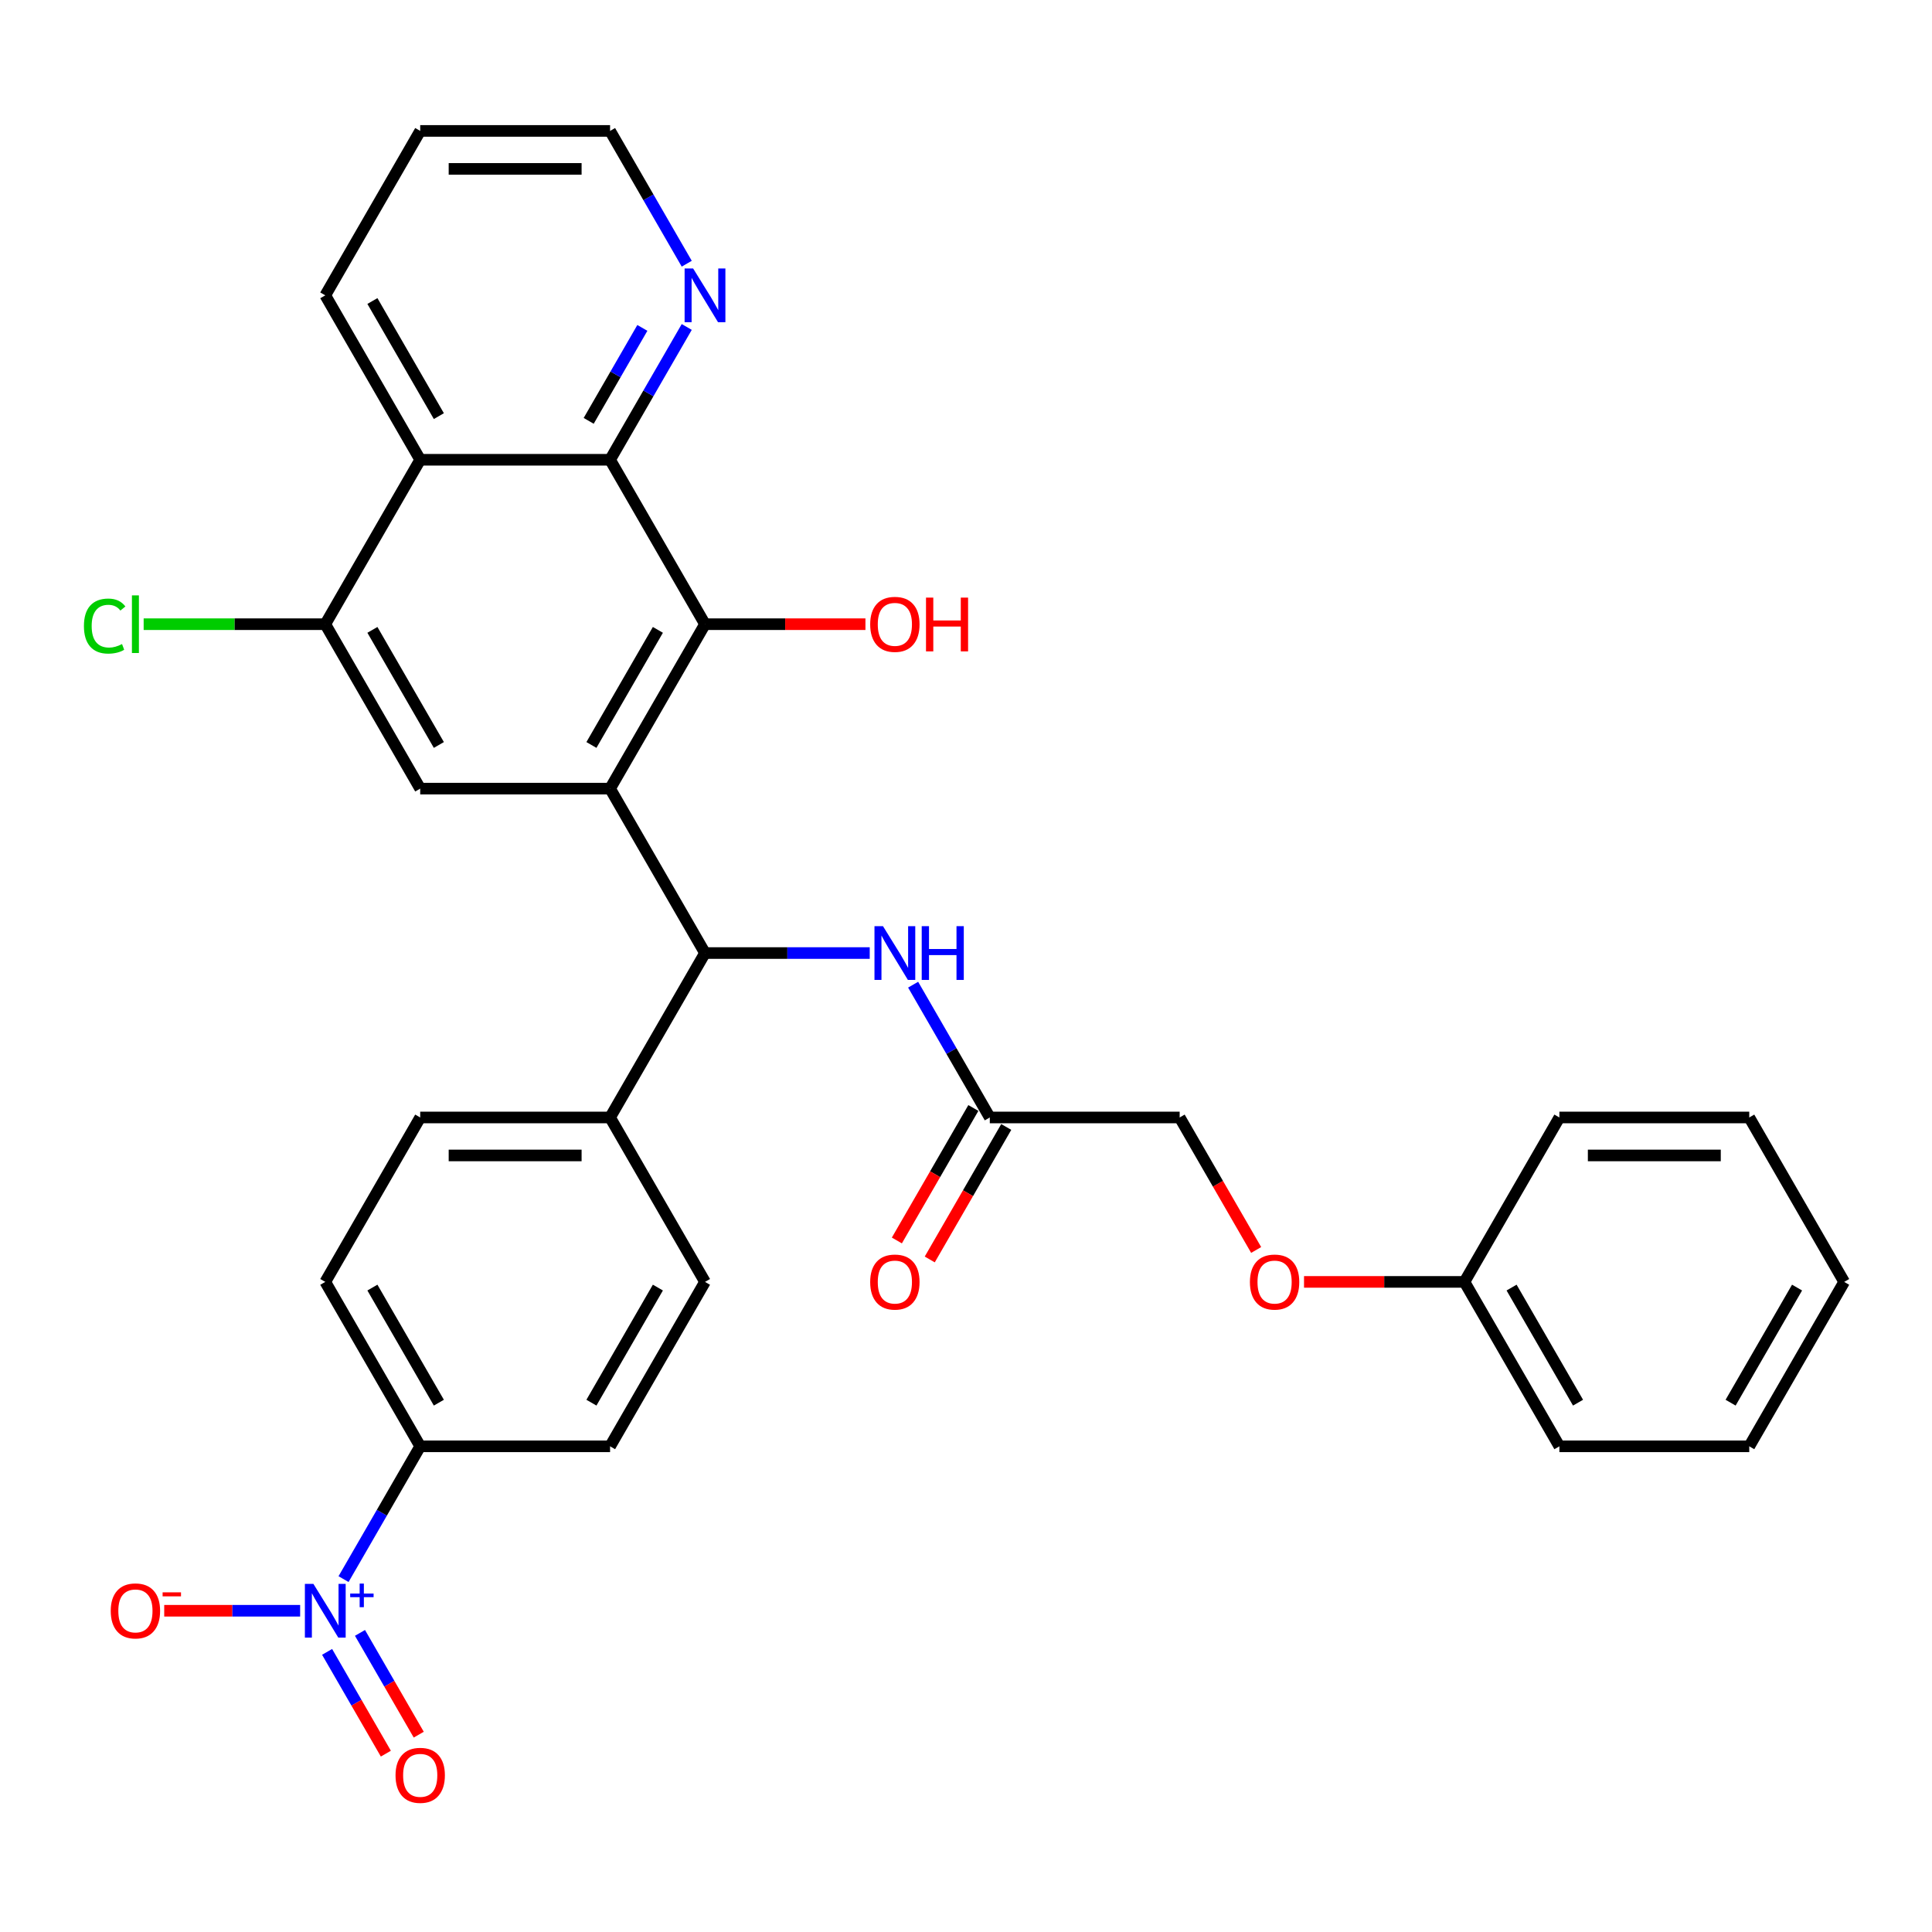 <?xml version='1.0' encoding='iso-8859-1'?>
<svg version='1.1' baseProfile='full'
              xmlns='http://www.w3.org/2000/svg'
                      xmlns:rdkit='http://www.rdkit.org/xml'
                      xmlns:xlink='http://www.w3.org/1999/xlink'
                  xml:space='preserve'
width='1000px' height='1000px' viewBox='0 0 1000 1000'>
<!-- END OF HEADER -->
<rect style='opacity:1.0;fill:#FFFFFF;stroke:none' width='1000' height='1000' x='0' y='0'> </rect>
<path class='bond-1' d='M 315.773,408.189 L 364.909,323.082' style='fill:none;fill-rule:evenodd;stroke:#000000;stroke-width:6px;stroke-linecap:butt;stroke-linejoin:miter;stroke-opacity:1' />
<path class='bond-1' d='M 306.122,385.596 L 340.518,326.021' style='fill:none;fill-rule:evenodd;stroke:#000000;stroke-width:6px;stroke-linecap:butt;stroke-linejoin:miter;stroke-opacity:1' />
<path class='bond-3' d='M 315.773,408.189 L 364.909,493.296' style='fill:none;fill-rule:evenodd;stroke:#000000;stroke-width:6px;stroke-linecap:butt;stroke-linejoin:miter;stroke-opacity:1' />
<path class='bond-4' d='M 315.773,408.189 L 217.5,408.189' style='fill:none;fill-rule:evenodd;stroke:#000000;stroke-width:6px;stroke-linecap:butt;stroke-linejoin:miter;stroke-opacity:1' />
<path class='bond-0' d='M 177.817,817.35 L 197.659,782.983' style='fill:none;fill-rule:evenodd;stroke:#0000FF;stroke-width:6px;stroke-linecap:butt;stroke-linejoin:miter;stroke-opacity:1' />
<path class='bond-0' d='M 197.659,782.983 L 217.5,748.616' style='fill:none;fill-rule:evenodd;stroke:#000000;stroke-width:6px;stroke-linecap:butt;stroke-linejoin:miter;stroke-opacity:1' />
<path class='bond-11' d='M 155.353,833.722 L 120.176,833.722' style='fill:none;fill-rule:evenodd;stroke:#0000FF;stroke-width:6px;stroke-linecap:butt;stroke-linejoin:miter;stroke-opacity:1' />
<path class='bond-11' d='M 120.176,833.722 L 84.998,833.722' style='fill:none;fill-rule:evenodd;stroke:#FF0000;stroke-width:6px;stroke-linecap:butt;stroke-linejoin:miter;stroke-opacity:1' />
<path class='bond-13' d='M 169.306,855.008 L 184.513,881.347' style='fill:none;fill-rule:evenodd;stroke:#0000FF;stroke-width:6px;stroke-linecap:butt;stroke-linejoin:miter;stroke-opacity:1' />
<path class='bond-13' d='M 184.513,881.347 L 199.719,907.686' style='fill:none;fill-rule:evenodd;stroke:#FF0000;stroke-width:6px;stroke-linecap:butt;stroke-linejoin:miter;stroke-opacity:1' />
<path class='bond-13' d='M 186.327,845.181 L 201.534,871.52' style='fill:none;fill-rule:evenodd;stroke:#0000FF;stroke-width:6px;stroke-linecap:butt;stroke-linejoin:miter;stroke-opacity:1' />
<path class='bond-13' d='M 201.534,871.52 L 216.741,897.858' style='fill:none;fill-rule:evenodd;stroke:#FF0000;stroke-width:6px;stroke-linecap:butt;stroke-linejoin:miter;stroke-opacity:1' />
<path class='bond-2' d='M 364.909,323.082 L 315.773,237.976' style='fill:none;fill-rule:evenodd;stroke:#000000;stroke-width:6px;stroke-linecap:butt;stroke-linejoin:miter;stroke-opacity:1' />
<path class='bond-19' d='M 364.909,323.082 L 406.43,323.082' style='fill:none;fill-rule:evenodd;stroke:#000000;stroke-width:6px;stroke-linecap:butt;stroke-linejoin:miter;stroke-opacity:1' />
<path class='bond-19' d='M 406.43,323.082 L 447.95,323.082' style='fill:none;fill-rule:evenodd;stroke:#FF0000;stroke-width:6px;stroke-linecap:butt;stroke-linejoin:miter;stroke-opacity:1' />
<path class='bond-10' d='M 315.773,237.976 L 335.615,203.609' style='fill:none;fill-rule:evenodd;stroke:#000000;stroke-width:6px;stroke-linecap:butt;stroke-linejoin:miter;stroke-opacity:1' />
<path class='bond-10' d='M 335.615,203.609 L 355.457,169.241' style='fill:none;fill-rule:evenodd;stroke:#0000FF;stroke-width:6px;stroke-linecap:butt;stroke-linejoin:miter;stroke-opacity:1' />
<path class='bond-10' d='M 304.704,217.838 L 318.594,193.781' style='fill:none;fill-rule:evenodd;stroke:#000000;stroke-width:6px;stroke-linecap:butt;stroke-linejoin:miter;stroke-opacity:1' />
<path class='bond-10' d='M 318.594,193.781 L 332.483,169.724' style='fill:none;fill-rule:evenodd;stroke:#0000FF;stroke-width:6px;stroke-linecap:butt;stroke-linejoin:miter;stroke-opacity:1' />
<path class='bond-32' d='M 315.773,237.976 L 217.5,237.976' style='fill:none;fill-rule:evenodd;stroke:#000000;stroke-width:6px;stroke-linecap:butt;stroke-linejoin:miter;stroke-opacity:1' />
<path class='bond-7' d='M 364.909,493.296 L 407.54,493.296' style='fill:none;fill-rule:evenodd;stroke:#000000;stroke-width:6px;stroke-linecap:butt;stroke-linejoin:miter;stroke-opacity:1' />
<path class='bond-7' d='M 407.54,493.296 L 450.171,493.296' style='fill:none;fill-rule:evenodd;stroke:#0000FF;stroke-width:6px;stroke-linecap:butt;stroke-linejoin:miter;stroke-opacity:1' />
<path class='bond-12' d='M 364.909,493.296 L 315.773,578.402' style='fill:none;fill-rule:evenodd;stroke:#000000;stroke-width:6px;stroke-linecap:butt;stroke-linejoin:miter;stroke-opacity:1' />
<path class='bond-6' d='M 217.5,408.189 L 168.364,323.082' style='fill:none;fill-rule:evenodd;stroke:#000000;stroke-width:6px;stroke-linecap:butt;stroke-linejoin:miter;stroke-opacity:1' />
<path class='bond-6' d='M 227.151,385.596 L 192.756,326.021' style='fill:none;fill-rule:evenodd;stroke:#000000;stroke-width:6px;stroke-linecap:butt;stroke-linejoin:miter;stroke-opacity:1' />
<path class='bond-5' d='M 217.5,237.976 L 168.364,323.082' style='fill:none;fill-rule:evenodd;stroke:#000000;stroke-width:6px;stroke-linecap:butt;stroke-linejoin:miter;stroke-opacity:1' />
<path class='bond-24' d='M 217.5,237.976 L 168.364,152.869' style='fill:none;fill-rule:evenodd;stroke:#000000;stroke-width:6px;stroke-linecap:butt;stroke-linejoin:miter;stroke-opacity:1' />
<path class='bond-24' d='M 227.151,215.383 L 192.756,155.808' style='fill:none;fill-rule:evenodd;stroke:#000000;stroke-width:6px;stroke-linecap:butt;stroke-linejoin:miter;stroke-opacity:1' />
<path class='bond-20' d='M 168.364,323.082 L 121.36,323.082' style='fill:none;fill-rule:evenodd;stroke:#000000;stroke-width:6px;stroke-linecap:butt;stroke-linejoin:miter;stroke-opacity:1' />
<path class='bond-20' d='M 121.36,323.082 L 74.356,323.082' style='fill:none;fill-rule:evenodd;stroke:#00CC00;stroke-width:6px;stroke-linecap:butt;stroke-linejoin:miter;stroke-opacity:1' />
<path class='bond-9' d='M 472.635,509.668 L 492.477,544.035' style='fill:none;fill-rule:evenodd;stroke:#0000FF;stroke-width:6px;stroke-linecap:butt;stroke-linejoin:miter;stroke-opacity:1' />
<path class='bond-9' d='M 492.477,544.035 L 512.318,578.402' style='fill:none;fill-rule:evenodd;stroke:#000000;stroke-width:6px;stroke-linecap:butt;stroke-linejoin:miter;stroke-opacity:1' />
<path class='bond-8' d='M 217.5,748.616 L 168.364,663.509' style='fill:none;fill-rule:evenodd;stroke:#000000;stroke-width:6px;stroke-linecap:butt;stroke-linejoin:miter;stroke-opacity:1' />
<path class='bond-8' d='M 227.151,726.022 L 192.756,666.448' style='fill:none;fill-rule:evenodd;stroke:#000000;stroke-width:6px;stroke-linecap:butt;stroke-linejoin:miter;stroke-opacity:1' />
<path class='bond-33' d='M 217.5,748.616 L 315.773,748.616' style='fill:none;fill-rule:evenodd;stroke:#000000;stroke-width:6px;stroke-linecap:butt;stroke-linejoin:miter;stroke-opacity:1' />
<path class='bond-14' d='M 503.808,573.489 L 484.011,607.777' style='fill:none;fill-rule:evenodd;stroke:#000000;stroke-width:6px;stroke-linecap:butt;stroke-linejoin:miter;stroke-opacity:1' />
<path class='bond-14' d='M 484.011,607.777 L 464.215,642.066' style='fill:none;fill-rule:evenodd;stroke:#FF0000;stroke-width:6px;stroke-linecap:butt;stroke-linejoin:miter;stroke-opacity:1' />
<path class='bond-14' d='M 520.829,583.316 L 501.033,617.605' style='fill:none;fill-rule:evenodd;stroke:#000000;stroke-width:6px;stroke-linecap:butt;stroke-linejoin:miter;stroke-opacity:1' />
<path class='bond-14' d='M 501.033,617.605 L 481.236,651.893' style='fill:none;fill-rule:evenodd;stroke:#FF0000;stroke-width:6px;stroke-linecap:butt;stroke-linejoin:miter;stroke-opacity:1' />
<path class='bond-22' d='M 512.318,578.402 L 610.591,578.402' style='fill:none;fill-rule:evenodd;stroke:#000000;stroke-width:6px;stroke-linecap:butt;stroke-linejoin:miter;stroke-opacity:1' />
<path class='bond-25' d='M 355.457,136.497 L 335.615,102.13' style='fill:none;fill-rule:evenodd;stroke:#0000FF;stroke-width:6px;stroke-linecap:butt;stroke-linejoin:miter;stroke-opacity:1' />
<path class='bond-25' d='M 335.615,102.13 L 315.773,67.763' style='fill:none;fill-rule:evenodd;stroke:#000000;stroke-width:6px;stroke-linecap:butt;stroke-linejoin:miter;stroke-opacity:1' />
<path class='bond-17' d='M 315.773,578.402 L 364.909,663.509' style='fill:none;fill-rule:evenodd;stroke:#000000;stroke-width:6px;stroke-linecap:butt;stroke-linejoin:miter;stroke-opacity:1' />
<path class='bond-18' d='M 315.773,578.402 L 217.5,578.402' style='fill:none;fill-rule:evenodd;stroke:#000000;stroke-width:6px;stroke-linecap:butt;stroke-linejoin:miter;stroke-opacity:1' />
<path class='bond-18' d='M 301.032,598.057 L 232.241,598.057' style='fill:none;fill-rule:evenodd;stroke:#000000;stroke-width:6px;stroke-linecap:butt;stroke-linejoin:miter;stroke-opacity:1' />
<path class='bond-15' d='M 315.773,748.616 L 364.909,663.509' style='fill:none;fill-rule:evenodd;stroke:#000000;stroke-width:6px;stroke-linecap:butt;stroke-linejoin:miter;stroke-opacity:1' />
<path class='bond-15' d='M 306.122,726.022 L 340.518,666.448' style='fill:none;fill-rule:evenodd;stroke:#000000;stroke-width:6px;stroke-linecap:butt;stroke-linejoin:miter;stroke-opacity:1' />
<path class='bond-16' d='M 168.364,663.509 L 217.5,578.402' style='fill:none;fill-rule:evenodd;stroke:#000000;stroke-width:6px;stroke-linecap:butt;stroke-linejoin:miter;stroke-opacity:1' />
<path class='bond-21' d='M 650.184,646.979 L 630.388,612.691' style='fill:none;fill-rule:evenodd;stroke:#FF0000;stroke-width:6px;stroke-linecap:butt;stroke-linejoin:miter;stroke-opacity:1' />
<path class='bond-21' d='M 630.388,612.691 L 610.591,578.402' style='fill:none;fill-rule:evenodd;stroke:#000000;stroke-width:6px;stroke-linecap:butt;stroke-linejoin:miter;stroke-opacity:1' />
<path class='bond-23' d='M 674.96,663.509 L 716.48,663.509' style='fill:none;fill-rule:evenodd;stroke:#FF0000;stroke-width:6px;stroke-linecap:butt;stroke-linejoin:miter;stroke-opacity:1' />
<path class='bond-23' d='M 716.48,663.509 L 758,663.509' style='fill:none;fill-rule:evenodd;stroke:#000000;stroke-width:6px;stroke-linecap:butt;stroke-linejoin:miter;stroke-opacity:1' />
<path class='bond-26' d='M 758,663.509 L 807.136,748.616' style='fill:none;fill-rule:evenodd;stroke:#000000;stroke-width:6px;stroke-linecap:butt;stroke-linejoin:miter;stroke-opacity:1' />
<path class='bond-26' d='M 782.392,666.448 L 816.787,726.022' style='fill:none;fill-rule:evenodd;stroke:#000000;stroke-width:6px;stroke-linecap:butt;stroke-linejoin:miter;stroke-opacity:1' />
<path class='bond-27' d='M 758,663.509 L 807.136,578.402' style='fill:none;fill-rule:evenodd;stroke:#000000;stroke-width:6px;stroke-linecap:butt;stroke-linejoin:miter;stroke-opacity:1' />
<path class='bond-28' d='M 168.364,152.869 L 217.5,67.763' style='fill:none;fill-rule:evenodd;stroke:#000000;stroke-width:6px;stroke-linecap:butt;stroke-linejoin:miter;stroke-opacity:1' />
<path class='bond-34' d='M 315.773,67.763 L 217.5,67.763' style='fill:none;fill-rule:evenodd;stroke:#000000;stroke-width:6px;stroke-linecap:butt;stroke-linejoin:miter;stroke-opacity:1' />
<path class='bond-34' d='M 301.032,87.417 L 232.241,87.417' style='fill:none;fill-rule:evenodd;stroke:#000000;stroke-width:6px;stroke-linecap:butt;stroke-linejoin:miter;stroke-opacity:1' />
<path class='bond-29' d='M 807.136,748.616 L 905.409,748.616' style='fill:none;fill-rule:evenodd;stroke:#000000;stroke-width:6px;stroke-linecap:butt;stroke-linejoin:miter;stroke-opacity:1' />
<path class='bond-30' d='M 807.136,578.402 L 905.409,578.402' style='fill:none;fill-rule:evenodd;stroke:#000000;stroke-width:6px;stroke-linecap:butt;stroke-linejoin:miter;stroke-opacity:1' />
<path class='bond-30' d='M 821.877,598.057 L 890.668,598.057' style='fill:none;fill-rule:evenodd;stroke:#000000;stroke-width:6px;stroke-linecap:butt;stroke-linejoin:miter;stroke-opacity:1' />
<path class='bond-35' d='M 905.409,748.616 L 954.545,663.509' style='fill:none;fill-rule:evenodd;stroke:#000000;stroke-width:6px;stroke-linecap:butt;stroke-linejoin:miter;stroke-opacity:1' />
<path class='bond-35' d='M 895.758,726.022 L 930.154,666.448' style='fill:none;fill-rule:evenodd;stroke:#000000;stroke-width:6px;stroke-linecap:butt;stroke-linejoin:miter;stroke-opacity:1' />
<path class='bond-31' d='M 905.409,578.402 L 954.545,663.509' style='fill:none;fill-rule:evenodd;stroke:#000000;stroke-width:6px;stroke-linecap:butt;stroke-linejoin:miter;stroke-opacity:1' />
<path  class='atom-1' d='M 162.212 819.807
L 171.332 834.548
Q 172.236 836.002, 173.69 838.636
Q 175.145 841.27, 175.224 841.427
L 175.224 819.807
L 178.919 819.807
L 178.919 847.638
L 175.106 847.638
L 165.318 831.521
Q 164.178 829.634, 162.959 827.472
Q 161.78 825.31, 161.426 824.642
L 161.426 847.638
L 157.81 847.638
L 157.81 819.807
L 162.212 819.807
' fill='#0000FF'/>
<path  class='atom-1' d='M 181.254 824.823
L 186.157 824.823
L 186.157 819.661
L 188.336 819.661
L 188.336 824.823
L 193.369 824.823
L 193.369 826.691
L 188.336 826.691
L 188.336 831.88
L 186.157 831.88
L 186.157 826.691
L 181.254 826.691
L 181.254 824.823
' fill='#0000FF'/>
<path  class='atom-8' d='M 457.03 479.38
L 466.15 494.121
Q 467.054 495.576, 468.508 498.209
Q 469.963 500.843, 470.042 501
L 470.042 479.38
L 473.737 479.38
L 473.737 507.211
L 469.924 507.211
L 460.136 491.094
Q 458.996 489.208, 457.777 487.046
Q 456.598 484.884, 456.244 484.215
L 456.244 507.211
L 452.628 507.211
L 452.628 479.38
L 457.03 479.38
' fill='#0000FF'/>
<path  class='atom-8' d='M 477.078 479.38
L 480.852 479.38
L 480.852 491.212
L 495.081 491.212
L 495.081 479.38
L 498.855 479.38
L 498.855 507.211
L 495.081 507.211
L 495.081 494.357
L 480.852 494.357
L 480.852 507.211
L 477.078 507.211
L 477.078 479.38
' fill='#0000FF'/>
<path  class='atom-11' d='M 358.758 138.954
L 367.877 153.695
Q 368.781 155.149, 370.236 157.783
Q 371.69 160.417, 371.769 160.574
L 371.769 138.954
L 375.464 138.954
L 375.464 166.785
L 371.651 166.785
L 361.863 150.668
Q 360.723 148.781, 359.504 146.619
Q 358.325 144.457, 357.971 143.789
L 357.971 166.785
L 354.355 166.785
L 354.355 138.954
L 358.758 138.954
' fill='#0000FF'/>
<path  class='atom-12' d='M 57.316 833.801
Q 57.316 827.118, 60.618 823.384
Q 63.92 819.65, 70.091 819.65
Q 76.263 819.65, 79.565 823.384
Q 82.867 827.118, 82.867 833.801
Q 82.867 840.562, 79.526 844.414
Q 76.184 848.227, 70.091 848.227
Q 63.959 848.227, 60.618 844.414
Q 57.316 840.601, 57.316 833.801
M 70.091 845.083
Q 74.337 845.083, 76.617 842.252
Q 78.936 839.383, 78.936 833.801
Q 78.936 828.337, 76.617 825.585
Q 74.337 822.794, 70.091 822.794
Q 65.846 822.794, 63.527 825.546
Q 61.247 828.298, 61.247 833.801
Q 61.247 839.422, 63.527 842.252
Q 65.846 845.083, 70.091 845.083
' fill='#FF0000'/>
<path  class='atom-12' d='M 84.164 824.192
L 93.686 824.192
L 93.686 826.268
L 84.164 826.268
L 84.164 824.192
' fill='#FF0000'/>
<path  class='atom-14' d='M 204.725 918.907
Q 204.725 912.225, 208.027 908.491
Q 211.329 904.756, 217.5 904.756
Q 223.672 904.756, 226.974 908.491
Q 230.276 912.225, 230.276 918.907
Q 230.276 925.669, 226.935 929.521
Q 223.593 933.334, 217.5 933.334
Q 211.368 933.334, 208.027 929.521
Q 204.725 925.708, 204.725 918.907
M 217.5 930.189
Q 221.746 930.189, 224.026 927.359
Q 226.345 924.489, 226.345 918.907
Q 226.345 913.443, 224.026 910.692
Q 221.746 907.901, 217.5 907.901
Q 213.255 907.901, 210.936 910.653
Q 208.656 913.404, 208.656 918.907
Q 208.656 924.529, 210.936 927.359
Q 213.255 930.189, 217.5 930.189
' fill='#FF0000'/>
<path  class='atom-15' d='M 450.407 663.588
Q 450.407 656.905, 453.709 653.171
Q 457.011 649.436, 463.182 649.436
Q 469.354 649.436, 472.656 653.171
Q 475.958 656.905, 475.958 663.588
Q 475.958 670.349, 472.616 674.201
Q 469.275 678.014, 463.182 678.014
Q 457.05 678.014, 453.709 674.201
Q 450.407 670.388, 450.407 663.588
M 463.182 674.869
Q 467.427 674.869, 469.707 672.039
Q 472.027 669.169, 472.027 663.588
Q 472.027 658.124, 469.707 655.372
Q 467.427 652.581, 463.182 652.581
Q 458.937 652.581, 456.618 655.333
Q 454.338 658.084, 454.338 663.588
Q 454.338 669.209, 456.618 672.039
Q 458.937 674.869, 463.182 674.869
' fill='#FF0000'/>
<path  class='atom-20' d='M 450.407 323.161
Q 450.407 316.479, 453.709 312.744
Q 457.011 309.01, 463.182 309.01
Q 469.354 309.01, 472.656 312.744
Q 475.958 316.479, 475.958 323.161
Q 475.958 329.922, 472.616 333.775
Q 469.275 337.588, 463.182 337.588
Q 457.05 337.588, 453.709 333.775
Q 450.407 329.962, 450.407 323.161
M 463.182 334.443
Q 467.427 334.443, 469.707 331.613
Q 472.027 328.743, 472.027 323.161
Q 472.027 317.697, 469.707 314.945
Q 467.427 312.155, 463.182 312.155
Q 458.937 312.155, 456.618 314.906
Q 454.338 317.658, 454.338 323.161
Q 454.338 328.782, 456.618 331.613
Q 458.937 334.443, 463.182 334.443
' fill='#FF0000'/>
<path  class='atom-20' d='M 479.299 309.324
L 483.073 309.324
L 483.073 321.156
L 497.302 321.156
L 497.302 309.324
L 501.076 309.324
L 501.076 337.155
L 497.302 337.155
L 497.302 324.301
L 483.073 324.301
L 483.073 337.155
L 479.299 337.155
L 479.299 309.324
' fill='#FF0000'/>
<path  class='atom-21' d='M 43.44 324.046
Q 43.44 317.127, 46.663 313.511
Q 49.926 309.855, 56.097 309.855
Q 61.837 309.855, 64.903 313.904
L 62.308 316.026
Q 60.068 313.078, 56.097 313.078
Q 51.891 313.078, 49.651 315.909
Q 47.449 318.699, 47.449 324.046
Q 47.449 329.549, 49.729 332.379
Q 52.049 335.209, 56.53 335.209
Q 59.596 335.209, 63.173 333.362
L 64.274 336.31
Q 62.819 337.253, 60.618 337.804
Q 58.417 338.354, 55.98 338.354
Q 49.926 338.354, 46.663 334.659
Q 43.44 330.964, 43.44 324.046
' fill='#00CC00'/>
<path  class='atom-21' d='M 68.283 308.165
L 71.9 308.165
L 71.9 338
L 68.283 338
L 68.283 308.165
' fill='#00CC00'/>
<path  class='atom-22' d='M 646.952 663.588
Q 646.952 656.905, 650.254 653.171
Q 653.556 649.436, 659.727 649.436
Q 665.899 649.436, 669.201 653.171
Q 672.503 656.905, 672.503 663.588
Q 672.503 670.349, 669.162 674.201
Q 665.82 678.014, 659.727 678.014
Q 653.595 678.014, 650.254 674.201
Q 646.952 670.388, 646.952 663.588
M 659.727 674.869
Q 663.973 674.869, 666.253 672.039
Q 668.572 669.169, 668.572 663.588
Q 668.572 658.124, 666.253 655.372
Q 663.973 652.581, 659.727 652.581
Q 655.482 652.581, 653.163 655.333
Q 650.883 658.084, 650.883 663.588
Q 650.883 669.209, 653.163 672.039
Q 655.482 674.869, 659.727 674.869
' fill='#FF0000'/>
</svg>
